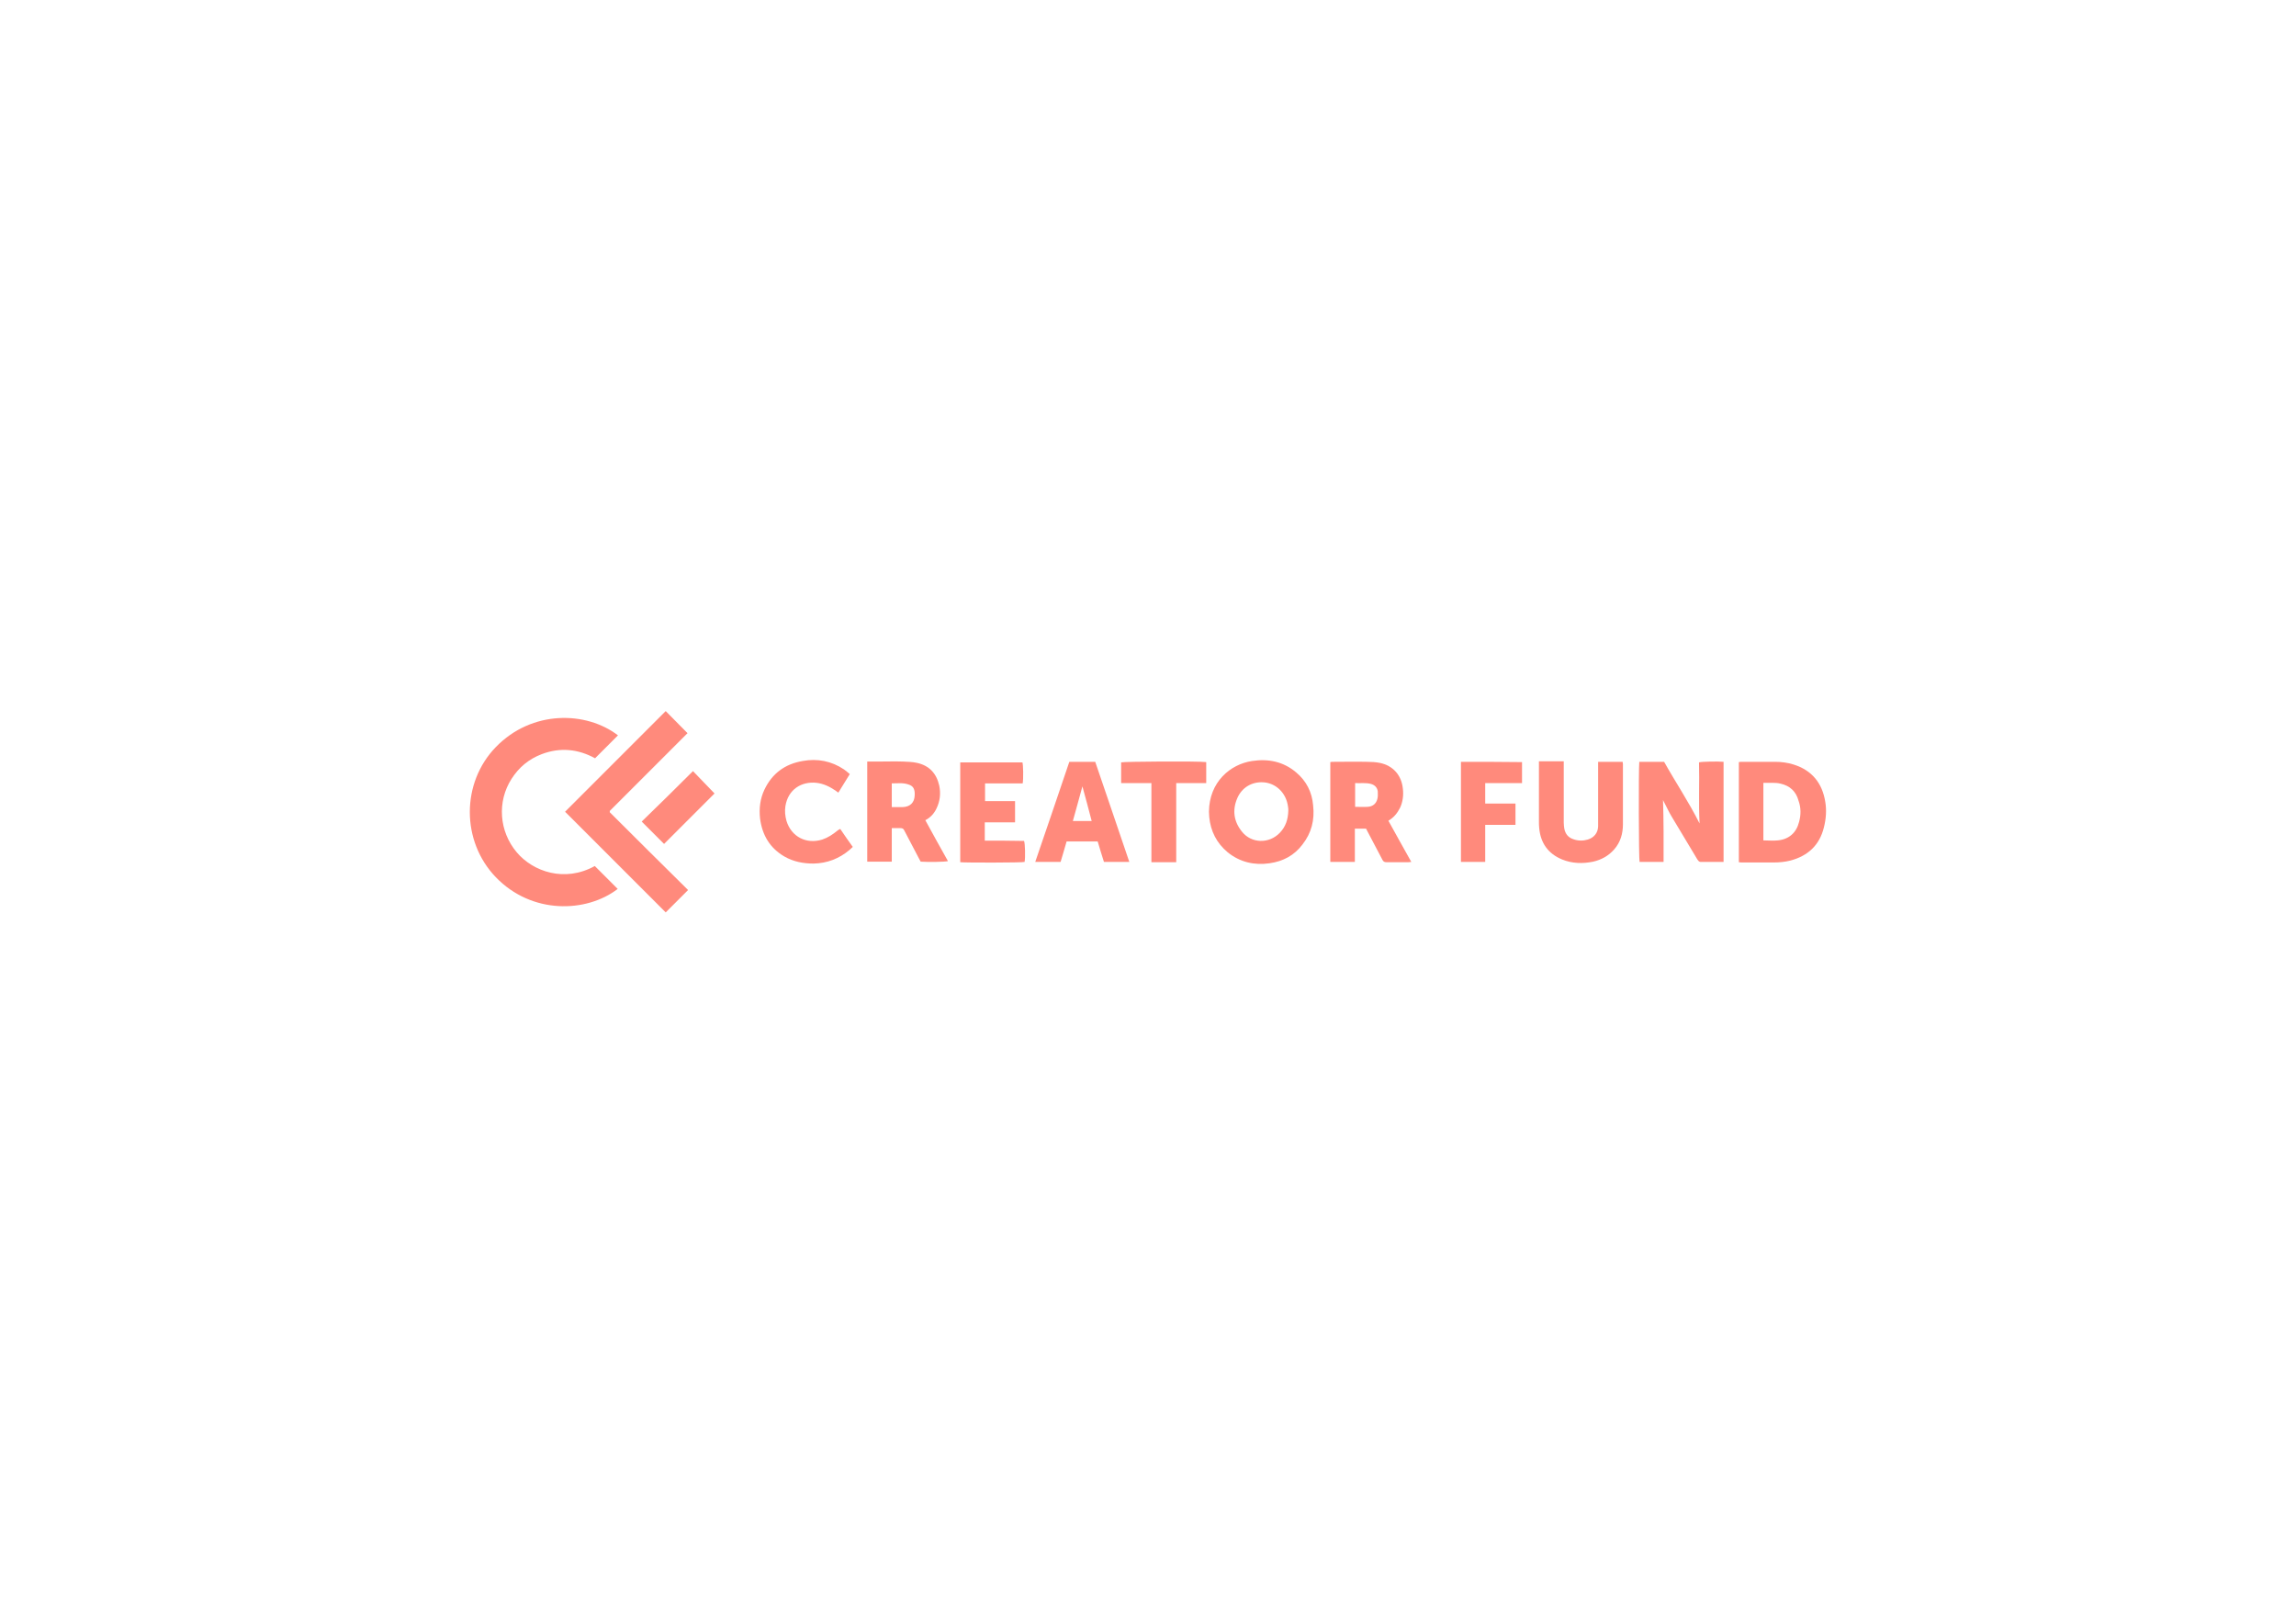 <?xml version="1.0" encoding="utf-8"?>
<!-- Generator: Adobe Illustrator 21.0.2, SVG Export Plug-In . SVG Version: 6.00 Build 0)  -->
<svg version="1.1" id="Layer_1" xmlns="http://www.w3.org/2000/svg" xmlns:xlink="http://www.w3.org/1999/xlink" x="0px" y="0px"
	 viewBox="0 0 841.9 595.3" style="enable-background:new 0 0 841.9 595.3;" xml:space="preserve">
<style type="text/css">
	.st0{fill:#FF8A7C;}
</style>
<g>
	<g>
		<path class="st0" d="M623,279.5c0.2,7.4-0.2,14.9,0.2,22.4c-3.9-7.8-8.8-15.1-13-22.6c-1.6,0-3.1,0-4.6,0c-1.5,0-3,0-4.5,0
			c-0.3,2.6-0.2,35.8,0.1,36.7c2.9,0,5.8,0,8.8,0c0-3.8,0-7.6,0-11.3c0-3.7-0.1-7.5-0.2-11.4c0.2,0.5,0.4,0.8,0.6,1.2
			c0.9,1.7,1.7,3.5,2.7,5.1c2.8,4.7,5.6,9.3,8.4,14c0.4,0.6,0.7,1.3,1.2,1.9c0.2,0.3,0.6,0.5,0.9,0.5c2.8,0,5.5,0,8.4,0
			c0-12.3,0-24.5,0-36.7C630.2,279.1,623.9,279.2,623,279.5z"/>
		<path class="st0" d="M475.3,283.2c-4.7-4-10.2-5.1-16.2-4.2c-8,1.2-15.7,7.7-15.8,18.6c0,0.6,0.1,1.2,0.1,1.9
			c0.5,5.2,2.7,9.6,6.8,13c4.5,3.6,9.7,4.8,15.3,4c5-0.7,9.1-2.9,12.1-6.9c3.3-4.2,4.5-9,3.9-14.3
			C481.1,290.4,479,286.3,475.3,283.2z M469.3,305.3c-3.9,4.1-10.4,4-13.9-0.4c-3-3.7-3.6-7.9-1.7-12.3c1.7-3.9,5.3-6,9.4-5.8
			c4.2,0.2,7.6,3.1,8.8,7.1c0.2,0.6,0.3,1.3,0.4,1.9c0.1,0.5,0.1,1,0.1,1.4C472.3,300.5,471.4,303.1,469.3,305.3z"/>
		<path class="st0" d="M669.3,294c-1.1-6.9-4.9-11.6-11.6-13.7c-2.2-0.7-4.5-1-6.8-1c-4.1,0-8.2,0-12.2,0c-0.3,0-0.6,0-1.1,0.1
			c0,12.2,0,24.4,0,36.7c0.4,0,0.6,0.1,0.8,0.1c4,0,8,0,12,0c2.1,0,4.1-0.2,6.1-0.7c6.4-1.7,10.7-5.6,12.3-12.2
			C669.6,300.1,669.8,297,669.3,294z M659.7,301.3c-1,4-3.7,6.4-7.8,6.8c-1.7,0.2-3.4,0-5.3,0c0-7,0-13.9,0-21.1
			c2.2,0.1,4.3-0.2,6.3,0.3c3.5,0.8,5.7,2.9,6.6,6.3C660.4,296.1,660.4,298.7,659.7,301.3z"/>
		<path class="st0" d="M513.4,296.1c1-2.2,1.3-4.6,1-7c-0.5-4.9-3.6-8.4-8.4-9.4c-1.5-0.3-3.1-0.4-4.7-0.4c-4.2-0.1-8.3,0-12.5,0
			c-0.3,0-0.6,0-1,0.1c0,12.3,0,24.4,0,36.6c3,0,6,0,9,0c0-4.1,0-8.1,0-12.2c1.4,0,2.7,0,4.1,0c2,3.8,4,7.6,6,11.4
			c0.3,0.6,0.7,0.9,1.4,0.9c2.7,0,5.4,0,8.2,0c0.3,0,0.5-0.1,1-0.1c-2.9-5.1-5.6-10.1-8.4-15.1C511.1,299.7,512.4,298.1,513.4,296.1
			z M505.1,292.7c-0.4,1.9-1.7,3-3.6,3.1c-1.5,0.1-3,0-4.6,0c0-2.9,0-5.8,0-8.7c2,0.1,3.9-0.2,5.8,0.3c1.4,0.4,2.3,1.3,2.5,2.7
			C505.2,291,505.3,291.8,505.1,292.7z"/>
		<path class="st0" d="M343.4,296.4c1.3-2.7,1.6-5.5,1-8.4c-1-4.4-3.6-7.3-8.1-8.3c-1.7-0.4-3.4-0.4-5.2-0.5c-3-0.1-5.9,0-8.9,0
			c-1.4,0-2.7,0-4.2,0c0,12.3,0,24.5,0,36.7c3,0,5.9,0,9,0c0-4.1,0-8.2,0-12.3c1.2,0,2.1,0,3.1,0c0.8,0,1.2,0.2,1.5,0.9
			c1.8,3.4,3.6,6.9,5.4,10.3c0.2,0.4,0.4,0.8,0.6,1.1c2.8,0.2,9,0.1,10-0.2c-2.8-5-5.6-10-8.3-15
			C341.1,299.8,342.5,298.3,343.4,296.4z M335.4,291.6c-0.1,2.7-1.7,4.2-4.4,4.3c-1.3,0-2.6,0-4,0c0-3,0-5.8,0-8.7
			c2.1,0,4.1-0.3,6.1,0.4C335.1,288.2,335.5,289.6,335.4,291.6z"/>
		<path class="st0" d="M595,279.3c-3,0-6,0-9,0c0,0.5,0,1,0,1.4c0,7,0,14.1,0,21.1c0,0.4,0,0.8,0,1.2c-0.1,2.4-1.5,4.1-3.8,4.8
			c-1.7,0.5-3.5,0.5-5.2-0.1c-1.9-0.6-3-1.9-3.4-3.9c-0.1-0.7-0.2-1.5-0.2-2.2c0-7,0-14,0-21c0-0.5,0-1,0-1.5c-3.1,0-6,0-9.1,0
			c0,0.5,0,1,0,1.5c0,6.8,0,13.7,0,20.5c0,0.8,0,1.7,0.1,2.5c0.5,5.5,3.3,9.4,8.4,11.5c3.7,1.5,7.5,1.6,11.4,0.8
			c3-0.7,5.6-2.1,7.7-4.5c2.3-2.6,3.2-5.8,3.2-9.2c0-7.4,0-14.8,0-22.1C595.1,280,595,279.6,595,279.3z"/>
		<path class="st0" d="M392.1,279.3c-4.1,12.2-8.3,24.4-12.5,36.7c3.2,0,6.2,0,9.3,0c0.8-2.6,1.5-5.1,2.2-7.5c3.9,0,7.6,0,11.4,0
			c0.8,2.6,1.5,5.1,2.3,7.5c3.1,0,6.1,0,9.3,0c-4.2-12.3-8.3-24.5-12.5-36.7C398.5,279.3,395.3,279.3,392.1,279.3z M393.4,301
			c1.2-4.2,2.3-8.4,3.5-12.7c1.2,4.3,2.3,8.5,3.4,12.7C398,301,395.8,301,393.4,301z"/>
		<path class="st0" d="M361.1,308.2c0-2.3,0-4.5,0-6.7c1.3,0,2.5,0,3.8,0c1.2,0,2.4,0,3.6,0c1.2,0,2.4,0,3.7,0c0-2.7,0-5.2,0-7.8
			c-3.7,0-7.4,0-11,0c0-2.2,0-4.3,0-6.5c4.7,0,9.3,0,13.8,0c0.3-1.8,0.2-6.9-0.1-7.7c-7.6,0-15.1,0-22.8,0c0,12.2,0,24.4,0,36.6
			c1.5,0.2,22.7,0.2,23.6-0.1c0.3-1.6,0.2-6.8-0.2-7.7C370.8,308.2,365.9,308.2,361.1,308.2z"/>
		<path class="st0" d="M307.1,304.5c-1.7,1.4-3.5,2.6-5.6,3.3c-5.8,1.8-11.3-1-13.1-6.8c-0.5-1.8-0.7-3.6-0.4-5.5
			c1-6.1,5.9-9.1,11.4-8.5c2.6,0.3,4.8,1.4,6.9,2.8c0.4,0.3,0.7,0.5,1.1,0.8c1.4-2.3,2.8-4.5,4.2-6.8c-0.7-0.6-1.4-1.2-2.1-1.7
			c-4.6-3.1-9.8-4.1-15.2-3.1c-6.5,1.1-11.2,4.6-14,10.5c-1.6,3.4-2,6.9-1.6,10.6c0.8,6.1,3.6,10.8,8.9,13.9
			c3.3,1.9,6.9,2.6,10.7,2.6c5-0.1,9.4-1.8,13.2-5c0.4-0.3,0.7-0.7,1.2-1.1c-1.6-2.2-3.1-4.4-4.6-6.6
			C307.6,304.1,307.4,304.3,307.1,304.5z"/>
		<path class="st0" d="M535.7,279.3c0,12.2,0,24.4,0,36.7c3,0,5.9,0,8.9,0c0-1.5,0-3,0-4.5c0-1.5,0-3.1,0-4.6c0-1.5,0-2.9,0-4.5
			c3.8,0,7.4,0,11.1,0c0-2.6,0-5.2,0-7.8c-3.7,0-7.4,0-11.1,0c0-2.6,0-5,0-7.5c4.5,0,8.9,0,13.5,0c0-2.7,0-5.2,0-7.7
			C550.6,279.3,543.2,279.3,535.7,279.3z"/>
		<path class="st0" d="M411.1,279.5c0,2.5,0,5,0,7.6c3.7,0,7.3,0,11.1,0c0,9.7,0,19.3,0,29c3.1,0,6,0,9.1,0c0-1.8,0-3.4,0-5
			c0-1.6,0-3.2,0-4.8c0-1.6,0-3.1,0-4.7c0-1.6,0-3.2,0-4.8c0-1.6,0-3.2,0-4.8c0-1.6,0-3.2,0-4.9c3.8,0,7.4,0,11,0c0-2.6,0-5.1,0-7.7
			C439.2,279,412,279.2,411.1,279.5z"/>
	</g>
	<g>
		<path class="st0" d="M189.5,312.5c-6.5-7.7-7.3-18.6-1.9-27c2.7-4.2,6.3-7.2,11-9c6.8-2.6,13.4-1.9,19.6,1.5
			c2.9-2.9,5.6-5.6,8.4-8.4c-11.6-8.9-31.5-9.4-44.8,4.3c-12.7,13.1-12.7,34.5,0,47.7c13.2,13.7,33.2,13.1,44.7,4.3
			c-2.8-2.8-5.5-5.5-8.4-8.4C207.1,323.6,195.5,319.6,189.5,312.5z"/>
		<path class="st0" d="M244.1,334.5c2.6-2.6,5.3-5.3,8.2-8.2c-9.5-9.4-19.1-18.9-28.7-28.5c0,0,0-0.1,0-0.1c0,0,0-0.1,0-0.4
			c9.5-9.5,19.1-19.1,28.5-28.5c-2.7-2.7-5.4-5.5-8-8.1c-12.3,12.3-24.7,24.7-36.9,36.9C219.5,309.9,231.9,322.3,244.1,334.5z"/>
		<path class="st0" d="M235.3,301.2c2.9,2.9,5.6,5.6,8.2,8.2c6.1-6.1,12.3-12.3,18.5-18.5c-2.6-2.7-5.3-5.5-7.9-8.2
			C247.7,289.1,241.5,295.2,235.3,301.2z"/>
	</g>
</g>
</svg>
